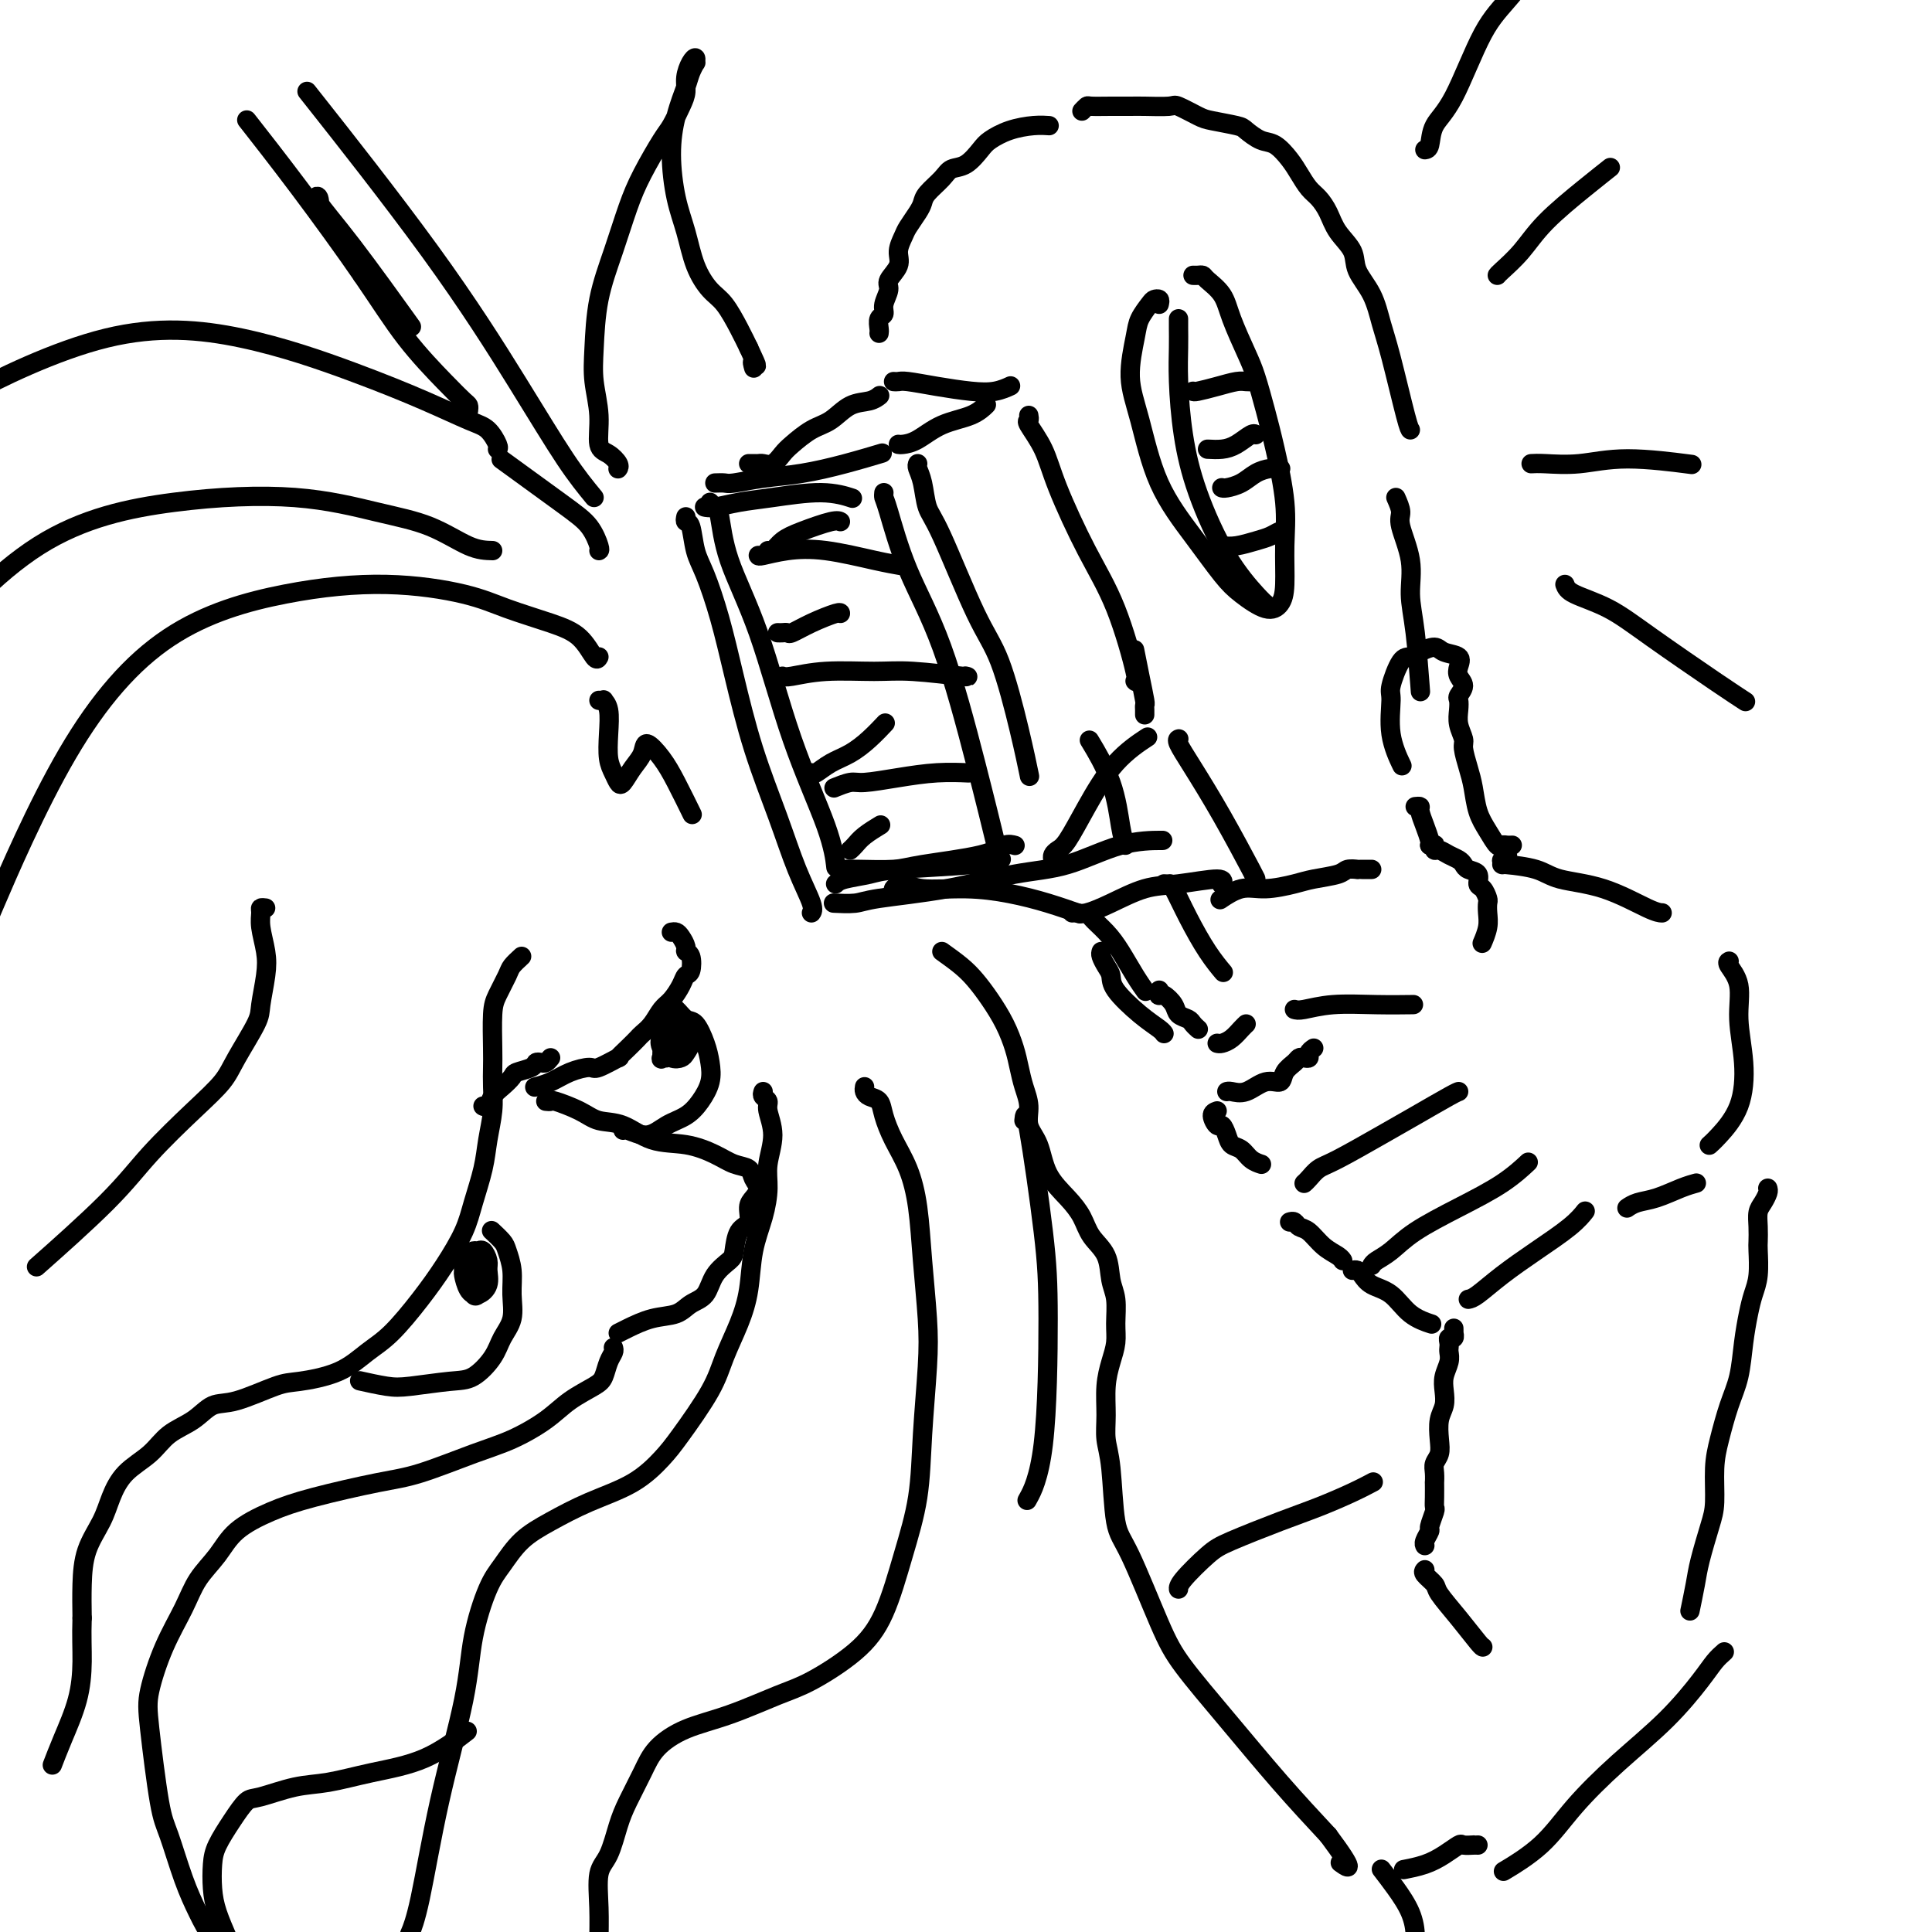 <svg viewBox='0 0 400 400' version='1.1' xmlns='http://www.w3.org/2000/svg' xmlns:xlink='http://www.w3.org/1999/xlink'><g fill='none' stroke='rgb(0,0,0)' stroke-width='4' stroke-linecap='round' stroke-linejoin='round'><path d='M146,105c-0.113,-0.025 -0.227,-0.050 0,0c0.227,0.050 0.794,0.175 2,0c1.206,-0.175 3.053,-0.649 5,-1c1.947,-0.351 3.996,-0.579 7,-1c3.004,-0.421 6.963,-1.037 10,-1c3.037,0.037 5.154,0.725 6,1c0.846,0.275 0.423,0.138 0,0'/><path d='M147,104c0.333,0.386 0.666,0.772 1,1c0.334,0.228 0.671,0.298 1,2c0.329,1.702 0.652,5.035 2,9c1.348,3.965 3.720,8.563 6,15c2.280,6.437 4.467,14.715 7,22c2.533,7.285 5.413,13.577 7,18c1.587,4.423 1.882,6.978 2,8c0.118,1.022 0.059,0.511 0,0'/><path d='M173,183c0.352,-0.334 0.704,-0.668 2,-1c1.296,-0.332 3.535,-0.664 5,-1c1.465,-0.336 2.156,-0.678 6,-1c3.844,-0.322 10.843,-0.625 15,-1c4.157,-0.375 5.474,-0.821 6,-1c0.526,-0.179 0.263,-0.089 0,0'/><path d='M183,102c-0.036,0.360 -0.072,0.720 0,1c0.072,0.280 0.251,0.480 1,3c0.749,2.520 2.068,7.360 4,12c1.932,4.640 4.477,9.079 7,16c2.523,6.921 5.026,16.325 7,24c1.974,7.675 3.421,13.621 4,16c0.579,2.379 0.289,1.189 0,0'/><path d='M157,115c0.029,0.099 0.057,0.198 1,0c0.943,-0.198 2.800,-0.694 5,-1c2.200,-0.306 4.744,-0.422 8,0c3.256,0.422 7.223,1.383 10,2c2.777,0.617 4.365,0.891 5,1c0.635,0.109 0.318,0.055 0,0'/><path d='M162,140c0.312,0.115 0.624,0.231 2,0c1.376,-0.231 3.815,-0.808 7,-1c3.185,-0.192 7.116,0.001 10,0c2.884,-0.001 4.722,-0.196 8,0c3.278,0.196 7.998,0.784 10,1c2.002,0.216 1.286,0.062 1,0c-0.286,-0.062 -0.143,-0.031 0,0'/><path d='M173,163c-0.292,0.119 -0.583,0.238 0,0c0.583,-0.238 2.042,-0.834 3,-1c0.958,-0.166 1.417,0.099 3,0c1.583,-0.099 4.290,-0.563 7,-1c2.710,-0.437 5.422,-0.849 8,-1c2.578,-0.151 5.022,-0.043 6,0c0.978,0.043 0.489,0.022 0,0'/><path d='M175,180c0.569,-0.018 1.139,-0.037 3,0c1.861,0.037 5.014,0.129 7,0c1.986,-0.129 2.806,-0.479 6,-1c3.194,-0.521 8.763,-1.212 12,-2c3.237,-0.788 4.141,-1.674 5,-2c0.859,-0.326 1.674,-0.093 2,0c0.326,0.093 0.163,0.047 0,0'/><path d='M176,176c0.286,-0.256 0.571,-0.512 1,-1c0.429,-0.488 1.000,-1.208 2,-2c1.000,-0.792 2.429,-1.655 3,-2c0.571,-0.345 0.286,-0.173 0,0'/><path d='M168,160c0.178,0.184 0.356,0.368 1,0c0.644,-0.368 1.753,-1.286 3,-2c1.247,-0.714 2.633,-1.222 4,-2c1.367,-0.778 2.714,-1.825 4,-3c1.286,-1.175 2.510,-2.479 3,-3c0.490,-0.521 0.245,-0.261 0,0'/><path d='M161,131c0.318,0.012 0.635,0.024 1,0c0.365,-0.024 0.777,-0.083 1,0c0.223,0.083 0.256,0.310 1,0c0.744,-0.310 2.199,-1.155 4,-2c1.801,-0.845 3.946,-1.689 5,-2c1.054,-0.311 1.015,-0.089 1,0c-0.015,0.089 -0.008,0.044 0,0'/><path d='M159,114c0.273,0.182 0.546,0.364 1,0c0.454,-0.364 1.088,-1.274 2,-2c0.912,-0.726 2.100,-1.267 4,-2c1.900,-0.733 4.512,-1.659 6,-2c1.488,-0.341 1.854,-0.097 2,0c0.146,0.097 0.073,0.049 0,0'/><path d='M148,100c0.751,-0.025 1.503,-0.051 2,0c0.497,0.051 0.740,0.178 2,0c1.260,-0.178 3.536,-0.661 6,-1c2.464,-0.339 5.114,-0.534 8,-1c2.886,-0.466 6.008,-1.202 9,-2c2.992,-0.798 5.855,-1.656 7,-2c1.145,-0.344 0.573,-0.172 0,0'/><path d='M190,96c-0.094,0.217 -0.189,0.433 0,1c0.189,0.567 0.661,1.483 1,3c0.339,1.517 0.545,3.634 1,5c0.455,1.366 1.159,1.982 3,6c1.841,4.018 4.819,11.439 7,16c2.181,4.561 3.564,6.264 5,10c1.436,3.736 2.925,9.506 4,14c1.075,4.494 1.736,7.713 2,9c0.264,1.287 0.132,0.644 0,0'/><path d='M142,107c-0.094,0.435 -0.188,0.870 0,1c0.188,0.130 0.658,-0.045 1,1c0.342,1.045 0.558,3.308 1,5c0.442,1.692 1.111,2.811 2,5c0.889,2.189 1.998,5.447 3,9c1.002,3.553 1.898,7.400 3,12c1.102,4.600 2.411,9.954 4,15c1.589,5.046 3.459,9.783 5,14c1.541,4.217 2.753,7.914 4,11c1.247,3.086 2.528,5.562 3,7c0.472,1.438 0.135,1.840 0,2c-0.135,0.160 -0.067,0.080 0,0'/><path d='M173,187c-0.390,-0.020 -0.779,-0.040 0,0c0.779,0.040 2.727,0.140 4,0c1.273,-0.140 1.870,-0.521 5,-1c3.130,-0.479 8.794,-1.057 14,-2c5.206,-0.943 9.953,-2.253 14,-3c4.047,-0.747 7.394,-0.932 11,-2c3.606,-1.068 7.471,-3.018 11,-4c3.529,-0.982 6.723,-0.995 8,-1c1.277,-0.005 0.639,-0.003 0,0'/><path d='M233,175c-0.315,-0.911 -0.631,-1.821 -1,-4c-0.369,-2.179 -0.792,-5.625 -2,-9c-1.208,-3.375 -3.202,-6.679 -4,-8c-0.798,-1.321 -0.399,-0.661 0,0'/><path d='M186,92c0.192,0.034 0.385,0.068 1,0c0.615,-0.068 1.654,-0.239 3,-1c1.346,-0.761 3.000,-2.111 5,-3c2.000,-0.889 4.346,-1.316 6,-2c1.654,-0.684 2.615,-1.624 3,-2c0.385,-0.376 0.192,-0.188 0,0'/><path d='M213,86c0.077,0.419 0.154,0.839 0,1c-0.154,0.161 -0.538,0.065 0,1c0.538,0.935 1.998,2.903 3,5c1.002,2.097 1.547,4.324 3,8c1.453,3.676 3.815,8.803 6,13c2.185,4.197 4.194,7.465 6,12c1.806,4.535 3.409,10.336 4,13c0.591,2.664 0.169,2.190 0,2c-0.169,-0.190 -0.084,-0.095 0,0'/><path d='M218,178c-0.075,-0.330 -0.151,-0.660 0,-1c0.151,-0.340 0.528,-0.691 1,-1c0.472,-0.309 1.038,-0.577 2,-2c0.962,-1.423 2.320,-4.000 4,-7c1.680,-3.000 3.683,-6.423 6,-9c2.317,-2.577 4.948,-4.308 6,-5c1.052,-0.692 0.526,-0.346 0,0'/><path d='M237,148c0.006,-0.310 0.012,-0.620 0,-1c-0.012,-0.380 -0.042,-0.831 0,-1c0.042,-0.169 0.156,-0.056 0,-1c-0.156,-0.944 -0.580,-2.947 -1,-5c-0.420,-2.053 -0.834,-4.158 -1,-5c-0.166,-0.842 -0.083,-0.421 0,0'/><path d='M155,96c0.327,-0.004 0.654,-0.007 1,0c0.346,0.007 0.710,0.025 1,0c0.290,-0.025 0.506,-0.094 1,0c0.494,0.094 1.265,0.350 2,0c0.735,-0.350 1.434,-1.306 2,-2c0.566,-0.694 0.998,-1.127 2,-2c1.002,-0.873 2.573,-2.185 4,-3c1.427,-0.815 2.708,-1.133 4,-2c1.292,-0.867 2.594,-2.284 4,-3c1.406,-0.716 2.917,-0.731 4,-1c1.083,-0.269 1.738,-0.791 2,-1c0.262,-0.209 0.131,-0.104 0,0'/><path d='M185,79c0.330,0.023 0.661,0.046 1,0c0.339,-0.046 0.687,-0.160 2,0c1.313,0.160 3.592,0.592 6,1c2.408,0.408 4.944,0.790 7,1c2.056,0.210 3.630,0.249 5,0c1.370,-0.249 2.534,-0.785 3,-1c0.466,-0.215 0.233,-0.107 0,0'/><path d='M240,63c0.098,-0.412 0.196,-0.823 0,-1c-0.196,-0.177 -0.684,-0.118 -1,0c-0.316,0.118 -0.458,0.296 -1,1c-0.542,0.704 -1.485,1.934 -2,3c-0.515,1.066 -0.604,1.969 -1,4c-0.396,2.031 -1.099,5.191 -1,8c0.099,2.809 1.000,5.269 2,9c1.000,3.731 2.098,8.735 4,13c1.902,4.265 4.607,7.793 7,11c2.393,3.207 4.473,6.094 6,8c1.527,1.906 2.500,2.831 4,4c1.500,1.169 3.528,2.584 5,3c1.472,0.416 2.388,-0.165 3,-1c0.612,-0.835 0.918,-1.925 1,-4c0.082,-2.075 -0.061,-5.135 0,-8c0.061,-2.865 0.327,-5.533 0,-9c-0.327,-3.467 -1.246,-7.732 -2,-11c-0.754,-3.268 -1.341,-5.539 -2,-8c-0.659,-2.461 -1.388,-5.111 -2,-7c-0.612,-1.889 -1.105,-3.018 -2,-5c-0.895,-1.982 -2.190,-4.818 -3,-7c-0.810,-2.182 -1.135,-3.709 -2,-5c-0.865,-1.291 -2.270,-2.346 -3,-3c-0.730,-0.654 -0.783,-0.907 -1,-1c-0.217,-0.093 -0.597,-0.025 -1,0c-0.403,0.025 -0.829,0.007 -1,0c-0.171,-0.007 -0.085,-0.004 0,0'/><path d='M244,66c-0.004,0.535 -0.008,1.070 0,2c0.008,0.930 0.030,2.255 0,4c-0.030,1.745 -0.110,3.910 0,7c0.110,3.090 0.411,7.105 1,11c0.589,3.895 1.464,7.671 3,12c1.536,4.329 3.731,9.212 6,13c2.269,3.788 4.611,6.481 6,8c1.389,1.519 1.825,1.862 2,2c0.175,0.138 0.087,0.069 0,0'/><path d='M247,81c0.077,0.083 0.154,0.166 1,0c0.846,-0.166 2.462,-0.580 4,-1c1.538,-0.420 3.000,-0.844 4,-1c1.000,-0.156 1.538,-0.042 2,0c0.462,0.042 0.846,0.012 1,0c0.154,-0.012 0.077,-0.006 0,0'/><path d='M250,93c1.011,0.053 2.022,0.105 3,0c0.978,-0.105 1.922,-0.368 3,-1c1.078,-0.632 2.290,-1.632 3,-2c0.710,-0.368 0.917,-0.105 1,0c0.083,0.105 0.041,0.053 0,0'/><path d='M253,101c-0.041,-0.016 -0.082,-0.033 0,0c0.082,0.033 0.289,0.114 1,0c0.711,-0.114 1.928,-0.423 3,-1c1.072,-0.577 1.999,-1.423 3,-2c1.001,-0.577 2.077,-0.886 3,-1c0.923,-0.114 1.692,-0.033 2,0c0.308,0.033 0.154,0.016 0,0'/><path d='M253,113c0.892,0.091 1.784,0.182 3,0c1.216,-0.182 2.757,-0.637 4,-1c1.243,-0.363 2.189,-0.633 3,-1c0.811,-0.367 1.488,-0.829 2,-1c0.512,-0.171 0.861,-0.049 1,0c0.139,0.049 0.070,0.024 0,0'/><path d='M182,69c0.033,-0.216 0.066,-0.432 0,-1c-0.066,-0.568 -0.230,-1.488 0,-2c0.230,-0.512 0.854,-0.615 1,-1c0.146,-0.385 -0.186,-1.050 0,-2c0.186,-0.950 0.890,-2.184 1,-3c0.110,-0.816 -0.375,-1.215 0,-2c0.375,-0.785 1.610,-1.957 2,-3c0.390,-1.043 -0.064,-1.956 0,-3c0.064,-1.044 0.645,-2.218 1,-3c0.355,-0.782 0.483,-1.171 1,-2c0.517,-0.829 1.422,-2.096 2,-3c0.578,-0.904 0.829,-1.445 1,-2c0.171,-0.555 0.262,-1.125 1,-2c0.738,-0.875 2.122,-2.054 3,-3c0.878,-0.946 1.251,-1.657 2,-2c0.749,-0.343 1.873,-0.316 3,-1c1.127,-0.684 2.257,-2.078 3,-3c0.743,-0.922 1.100,-1.371 2,-2c0.900,-0.629 2.344,-1.437 4,-2c1.656,-0.563 3.523,-0.882 5,-1c1.477,-0.118 2.565,-0.034 3,0c0.435,0.034 0.218,0.017 0,0'/><path d='M186,184c-0.585,0.145 -1.170,0.290 -1,0c0.170,-0.290 1.096,-1.014 2,-1c0.904,0.014 1.788,0.768 4,1c2.212,0.232 5.753,-0.057 9,0c3.247,0.057 6.200,0.458 9,1c2.800,0.542 5.446,1.223 8,2c2.554,0.777 5.015,1.651 6,2c0.985,0.349 0.492,0.175 0,0'/><path d='M222,189c0.302,-0.038 0.603,-0.075 1,0c0.397,0.075 0.888,0.264 2,0c1.112,-0.264 2.844,-0.981 5,-2c2.156,-1.019 4.735,-2.339 7,-3c2.265,-0.661 4.215,-0.662 7,-1c2.785,-0.338 6.404,-1.014 8,-1c1.596,0.014 1.170,0.718 1,1c-0.170,0.282 -0.085,0.141 0,0'/><path d='M244,153c0.055,-0.020 0.109,-0.040 0,0c-0.109,0.040 -0.383,0.140 0,1c0.383,0.860 1.423,2.479 3,5c1.577,2.521 3.691,5.944 6,10c2.309,4.056 4.814,8.746 6,11c1.186,2.254 1.053,2.073 1,2c-0.053,-0.073 -0.027,-0.036 0,0'/><path d='M224,23c0.402,-0.423 0.804,-0.845 1,-1c0.196,-0.155 0.186,-0.041 1,0c0.814,0.041 2.453,0.009 4,0c1.547,-0.009 3.002,0.004 4,0c0.998,-0.004 1.538,-0.026 3,0c1.462,0.026 3.845,0.101 5,0c1.155,-0.101 1.081,-0.379 2,0c0.919,0.379 2.830,1.415 4,2c1.170,0.585 1.601,0.718 3,1c1.399,0.282 3.768,0.711 5,1c1.232,0.289 1.327,0.436 2,1c0.673,0.564 1.923,1.544 3,2c1.077,0.456 1.979,0.386 3,1c1.021,0.614 2.161,1.910 3,3c0.839,1.090 1.378,1.975 2,3c0.622,1.025 1.326,2.192 2,3c0.674,0.808 1.316,1.257 2,2c0.684,0.743 1.408,1.778 2,3c0.592,1.222 1.051,2.629 2,4c0.949,1.371 2.389,2.704 3,4c0.611,1.296 0.395,2.554 1,4c0.605,1.446 2.033,3.081 3,5c0.967,1.919 1.475,4.122 2,6c0.525,1.878 1.069,3.431 2,7c0.931,3.569 2.251,9.153 3,12c0.749,2.847 0.928,2.956 1,3c0.072,0.044 0.036,0.022 0,0'/><path d='M289,103c0.485,1.095 0.970,2.190 1,3c0.030,0.810 -0.395,1.336 0,3c0.395,1.664 1.608,4.465 2,7c0.392,2.535 -0.039,4.803 0,7c0.039,2.197 0.549,4.322 1,8c0.451,3.678 0.843,8.908 1,11c0.157,2.092 0.078,1.046 0,0'/><path d='M226,189c-0.269,0.170 -0.538,0.340 0,1c0.538,0.660 1.882,1.809 3,3c1.118,1.191 2.011,2.422 3,4c0.989,1.578 2.074,3.502 3,5c0.926,1.498 1.693,2.571 2,3c0.307,0.429 0.153,0.215 0,0'/><path d='M241,183c0.374,0.021 0.749,0.041 1,0c0.251,-0.041 0.379,-0.144 1,1c0.621,1.144 1.733,3.533 3,6c1.267,2.467 2.687,5.010 4,7c1.313,1.990 2.518,3.426 3,4c0.482,0.574 0.241,0.287 0,0'/><path d='M284,180c-0.344,-0.000 -0.687,-0.001 -1,0c-0.313,0.001 -0.595,0.003 -1,0c-0.405,-0.003 -0.934,-0.012 -1,0c-0.066,0.012 0.330,0.044 0,0c-0.330,-0.044 -1.385,-0.165 -2,0c-0.615,0.165 -0.789,0.617 -2,1c-1.211,0.383 -3.460,0.699 -5,1c-1.540,0.301 -2.371,0.589 -4,1c-1.629,0.411 -4.055,0.945 -6,1c-1.945,0.055 -3.408,-0.370 -5,0c-1.592,0.370 -3.312,1.534 -4,2c-0.688,0.466 -0.344,0.233 0,0'/><path d='M228,197c-0.082,0.242 -0.165,0.483 0,1c0.165,0.517 0.576,1.308 1,2c0.424,0.692 0.860,1.285 1,2c0.140,0.715 -0.015,1.551 1,3c1.015,1.449 3.200,3.512 5,5c1.800,1.488 3.215,2.401 4,3c0.785,0.599 0.938,0.886 1,1c0.062,0.114 0.031,0.057 0,0'/><path d='M240,205c0.015,0.410 0.030,0.821 0,1c-0.030,0.179 -0.106,0.128 0,0c0.106,-0.128 0.395,-0.333 1,0c0.605,0.333 1.525,1.203 2,2c0.475,0.797 0.506,1.520 1,2c0.494,0.480 1.452,0.716 2,1c0.548,0.284 0.686,0.615 1,1c0.314,0.385 0.804,0.824 1,1c0.196,0.176 0.098,0.088 0,0'/><path d='M252,216c0.249,0.061 0.498,0.121 1,0c0.502,-0.121 1.258,-0.424 2,-1c0.742,-0.576 1.469,-1.424 2,-2c0.531,-0.576 0.866,-0.879 1,-1c0.134,-0.121 0.067,-0.061 0,0'/><path d='M296,175c0.418,0.032 0.836,0.064 1,0c0.164,-0.064 0.075,-0.224 0,0c-0.075,0.224 -0.136,0.834 0,1c0.136,0.166 0.469,-0.110 1,0c0.531,0.110 1.260,0.606 2,1c0.740,0.394 1.490,0.687 2,1c0.510,0.313 0.780,0.646 1,1c0.220,0.354 0.388,0.729 1,1c0.612,0.271 1.667,0.439 2,1c0.333,0.561 -0.055,1.515 0,2c0.055,0.485 0.551,0.503 1,1c0.449,0.497 0.849,1.475 1,2c0.151,0.525 0.054,0.596 0,1c-0.054,0.404 -0.066,1.139 0,2c0.066,0.861 0.210,1.847 0,3c-0.210,1.153 -0.774,2.472 -1,3c-0.226,0.528 -0.113,0.264 0,0'/><path d='M268,209c0.383,0.113 0.766,0.226 2,0c1.234,-0.226 3.321,-0.793 6,-1c2.679,-0.207 5.952,-0.056 9,0c3.048,0.056 5.871,0.016 7,0c1.129,-0.016 0.565,-0.008 0,0'/><path d='M272,217c-0.446,0.311 -0.892,0.621 -1,1c-0.108,0.379 0.122,0.825 0,1c-0.122,0.175 -0.594,0.079 -1,0c-0.406,-0.079 -0.744,-0.143 -1,0c-0.256,0.143 -0.431,0.491 -1,1c-0.569,0.509 -1.532,1.180 -2,2c-0.468,0.820 -0.441,1.789 -1,2c-0.559,0.211 -1.705,-0.336 -3,0c-1.295,0.336 -2.739,1.554 -4,2c-1.261,0.446 -2.340,0.120 -3,0c-0.660,-0.120 -0.903,-0.034 -1,0c-0.097,0.034 -0.049,0.017 0,0'/><path d='M252,230c-0.512,0.184 -1.025,0.368 -1,1c0.025,0.632 0.587,1.712 1,2c0.413,0.288 0.676,-0.218 1,0c0.324,0.218 0.707,1.158 1,2c0.293,0.842 0.496,1.585 1,2c0.504,0.415 1.310,0.503 2,1c0.690,0.497 1.263,1.403 2,2c0.737,0.597 1.639,0.885 2,1c0.361,0.115 0.180,0.058 0,0'/><path d='M270,245c0.256,-0.223 0.512,-0.445 1,-1c0.488,-0.555 1.209,-1.441 2,-2c0.791,-0.559 1.652,-0.791 4,-2c2.348,-1.209 6.185,-3.396 9,-5c2.815,-1.604 4.610,-2.626 7,-4c2.390,-1.374 5.374,-3.101 7,-4c1.626,-0.899 1.893,-0.971 2,-1c0.107,-0.029 0.053,-0.014 0,0'/><path d='M267,253c0.352,-0.104 0.703,-0.207 1,0c0.297,0.207 0.538,0.725 1,1c0.462,0.275 1.143,0.309 2,1c0.857,0.691 1.889,2.041 3,3c1.111,0.959 2.299,1.527 3,2c0.701,0.473 0.915,0.849 1,1c0.085,0.151 0.043,0.075 0,0'/><path d='M284,262c0.178,-0.285 0.356,-0.571 1,-1c0.644,-0.429 1.753,-1.002 3,-2c1.247,-0.998 2.633,-2.422 5,-4c2.367,-1.578 5.717,-3.310 9,-5c3.283,-1.690 6.499,-3.340 9,-5c2.501,-1.660 4.286,-3.332 5,-4c0.714,-0.668 0.357,-0.334 0,0'/><path d='M280,263c0.344,-0.061 0.688,-0.123 1,0c0.312,0.123 0.592,0.429 1,1c0.408,0.571 0.944,1.407 2,2c1.056,0.593 2.634,0.942 4,2c1.366,1.058 2.522,2.823 4,4c1.478,1.177 3.280,1.765 4,2c0.720,0.235 0.360,0.118 0,0'/><path d='M304,269c0.441,-0.087 0.882,-0.174 2,-1c1.118,-0.826 2.913,-2.390 5,-4c2.087,-1.610 4.467,-3.267 7,-5c2.533,-1.733 5.221,-3.544 7,-5c1.779,-1.456 2.651,-2.559 3,-3c0.349,-0.441 0.174,-0.221 0,0'/><path d='M312,178c0.113,-0.536 0.226,-1.071 0,-1c-0.226,0.071 -0.792,0.750 -1,1c-0.208,0.250 -0.060,0.071 0,0c0.060,-0.071 0.030,-0.036 0,0'/><path d='M311,179c0.043,0.016 0.086,0.033 0,0c-0.086,-0.033 -0.301,-0.114 1,0c1.301,0.114 4.118,0.423 6,1c1.882,0.577 2.830,1.423 5,2c2.170,0.577 5.561,0.887 9,2c3.439,1.113 6.926,3.030 9,4c2.074,0.970 2.735,0.991 3,1c0.265,0.009 0.132,0.004 0,0'/><path d='M358,199c-0.235,0.125 -0.470,0.251 0,1c0.470,0.749 1.643,2.123 2,4c0.357,1.877 -0.104,4.258 0,7c0.104,2.742 0.774,5.845 1,9c0.226,3.155 0.009,6.361 -1,9c-1.009,2.639 -2.810,4.710 -4,6c-1.190,1.290 -1.769,1.797 -2,2c-0.231,0.203 -0.116,0.101 0,0'/><path d='M313,175c0.088,-0.005 0.175,-0.010 0,0c-0.175,0.010 -0.614,0.034 -1,0c-0.386,-0.034 -0.719,-0.126 -1,0c-0.281,0.126 -0.509,0.471 -1,0c-0.491,-0.471 -1.246,-1.758 -2,-3c-0.754,-1.242 -1.507,-2.439 -2,-4c-0.493,-1.561 -0.724,-3.485 -1,-5c-0.276,-1.515 -0.596,-2.622 -1,-4c-0.404,-1.378 -0.893,-3.028 -1,-4c-0.107,-0.972 0.166,-1.268 0,-2c-0.166,-0.732 -0.772,-1.901 -1,-3c-0.228,-1.099 -0.079,-2.129 0,-3c0.079,-0.871 0.087,-1.584 0,-2c-0.087,-0.416 -0.269,-0.535 0,-1c0.269,-0.465 0.990,-1.276 1,-2c0.010,-0.724 -0.692,-1.361 -1,-2c-0.308,-0.639 -0.222,-1.279 0,-2c0.222,-0.721 0.579,-1.524 0,-2c-0.579,-0.476 -2.094,-0.626 -3,-1c-0.906,-0.374 -1.203,-0.973 -2,-1c-0.797,-0.027 -2.094,0.517 -3,1c-0.906,0.483 -1.422,0.906 -2,1c-0.578,0.094 -1.219,-0.142 -2,1c-0.781,1.142 -1.701,3.662 -2,5c-0.299,1.338 0.023,1.493 0,3c-0.023,1.507 -0.391,4.367 0,7c0.391,2.633 1.540,5.038 2,6c0.460,0.962 0.230,0.481 0,0'/><path d='M293,167c0.445,-0.044 0.890,-0.089 1,0c0.110,0.089 -0.114,0.311 0,1c0.114,0.689 0.567,1.844 1,3c0.433,1.156 0.847,2.311 1,3c0.153,0.689 0.044,0.911 0,1c-0.044,0.089 -0.022,0.044 0,0'/><path d='M337,250c-0.139,0.097 -0.279,0.194 0,0c0.279,-0.194 0.975,-0.679 2,-1c1.025,-0.321 2.378,-0.478 4,-1c1.622,-0.522 3.514,-1.410 5,-2c1.486,-0.590 2.568,-0.883 3,-1c0.432,-0.117 0.216,-0.059 0,0'/><path d='M366,246c0.083,0.238 0.166,0.477 0,1c-0.166,0.523 -0.581,1.331 -1,2c-0.419,0.669 -0.844,1.200 -1,2c-0.156,0.800 -0.045,1.869 0,3c0.045,1.131 0.023,2.324 0,3c-0.023,0.676 -0.048,0.835 0,2c0.048,1.165 0.168,3.335 0,5c-0.168,1.665 -0.625,2.823 -1,4c-0.375,1.177 -0.667,2.372 -1,4c-0.333,1.628 -0.706,3.689 -1,6c-0.294,2.311 -0.509,4.873 -1,7c-0.491,2.127 -1.258,3.819 -2,6c-0.742,2.181 -1.460,4.852 -2,7c-0.540,2.148 -0.904,3.773 -1,6c-0.096,2.227 0.076,5.056 0,7c-0.076,1.944 -0.399,3.001 -1,5c-0.601,1.999 -1.481,4.938 -2,7c-0.519,2.062 -0.678,3.248 -1,5c-0.322,1.752 -0.806,4.072 -1,5c-0.194,0.928 -0.097,0.464 0,0'/><path d='M179,225c-0.058,0.324 -0.116,0.647 0,1c0.116,0.353 0.405,0.734 1,1c0.595,0.266 1.497,0.415 2,1c0.503,0.585 0.607,1.606 1,3c0.393,1.394 1.076,3.161 2,5c0.924,1.839 2.091,3.752 3,6c0.909,2.248 1.561,4.833 2,8c0.439,3.167 0.666,6.915 1,11c0.334,4.085 0.775,8.505 1,12c0.225,3.495 0.235,6.064 0,10c-0.235,3.936 -0.715,9.240 -1,14c-0.285,4.760 -0.375,8.977 -1,13c-0.625,4.023 -1.786,7.853 -3,12c-1.214,4.147 -2.481,8.613 -4,12c-1.519,3.387 -3.290,5.697 -6,8c-2.710,2.303 -6.361,4.600 -9,6c-2.639,1.400 -4.267,1.902 -7,3c-2.733,1.098 -6.570,2.793 -10,4c-3.430,1.207 -6.452,1.927 -9,3c-2.548,1.073 -4.622,2.500 -6,4c-1.378,1.500 -2.062,3.073 -3,5c-0.938,1.927 -2.132,4.207 -3,6c-0.868,1.793 -1.409,3.098 -2,5c-0.591,1.902 -1.230,4.402 -2,6c-0.770,1.598 -1.671,2.296 -2,4c-0.329,1.704 -0.085,4.414 0,7c0.085,2.586 0.012,5.046 0,7c-0.012,1.954 0.038,3.400 0,5c-0.038,1.600 -0.164,3.354 0,5c0.164,1.646 0.618,3.185 1,4c0.382,0.815 0.691,0.908 1,1'/><path d='M126,417c0.278,4.652 -0.029,1.783 0,1c0.029,-0.783 0.392,0.520 0,1c-0.392,0.480 -1.541,0.137 -2,0c-0.459,-0.137 -0.230,-0.069 0,0'/><path d='M158,226c-0.124,0.340 -0.247,0.681 0,1c0.247,0.319 0.865,0.618 1,1c0.135,0.382 -0.215,0.848 0,2c0.215,1.152 0.993,2.990 1,5c0.007,2.010 -0.757,4.192 -1,6c-0.243,1.808 0.035,3.244 0,5c-0.035,1.756 -0.383,3.833 -1,6c-0.617,2.167 -1.502,4.423 -2,7c-0.498,2.577 -0.608,5.473 -1,8c-0.392,2.527 -1.065,4.684 -2,7c-0.935,2.316 -2.133,4.790 -3,7c-0.867,2.210 -1.405,4.155 -3,7c-1.595,2.845 -4.249,6.589 -6,9c-1.751,2.411 -2.600,3.490 -4,5c-1.400,1.510 -3.351,3.450 -6,5c-2.649,1.550 -5.997,2.710 -9,4c-3.003,1.290 -5.663,2.711 -8,4c-2.337,1.289 -4.353,2.448 -6,4c-1.647,1.552 -2.926,3.499 -4,5c-1.074,1.501 -1.943,2.557 -3,5c-1.057,2.443 -2.301,6.273 -3,10c-0.699,3.727 -0.853,7.349 -2,13c-1.147,5.651 -3.287,13.329 -5,21c-1.713,7.671 -3.000,15.334 -4,20c-1.000,4.666 -1.714,6.333 -2,7c-0.286,0.667 -0.143,0.333 0,0'/><path d='M113,228c0.437,0.045 0.874,0.090 1,0c0.126,-0.090 -0.058,-0.315 1,0c1.058,0.315 3.359,1.169 5,2c1.641,0.831 2.623,1.640 4,2c1.377,0.360 3.148,0.271 5,1c1.852,0.729 3.785,2.274 6,3c2.215,0.726 4.711,0.631 7,1c2.289,0.369 4.369,1.201 6,2c1.631,0.799 2.813,1.565 4,2c1.187,0.435 2.381,0.538 3,1c0.619,0.462 0.665,1.283 1,2c0.335,0.717 0.959,1.331 1,2c0.041,0.669 -0.500,1.394 -1,2c-0.500,0.606 -0.958,1.092 -1,2c-0.042,0.908 0.333,2.237 0,3c-0.333,0.763 -1.372,0.960 -2,2c-0.628,1.040 -0.843,2.921 -1,4c-0.157,1.079 -0.256,1.354 -1,2c-0.744,0.646 -2.133,1.664 -3,3c-0.867,1.336 -1.212,2.992 -2,4c-0.788,1.008 -2.019,1.370 -3,2c-0.981,0.630 -1.713,1.528 -3,2c-1.287,0.472 -3.128,0.518 -5,1c-1.872,0.482 -3.773,1.399 -5,2c-1.227,0.601 -1.779,0.886 -2,1c-0.221,0.114 -0.110,0.057 0,0'/><path d='M127,279c0.090,0.276 0.181,0.551 0,1c-0.181,0.449 -0.632,1.070 -1,2c-0.368,0.930 -0.652,2.167 -1,3c-0.348,0.833 -0.762,1.260 -2,2c-1.238,0.740 -3.302,1.791 -5,3c-1.698,1.209 -3.031,2.574 -5,4c-1.969,1.426 -4.576,2.913 -7,4c-2.424,1.087 -4.666,1.774 -8,3c-3.334,1.226 -7.760,2.991 -11,4c-3.240,1.009 -5.293,1.262 -9,2c-3.707,0.738 -9.069,1.960 -13,3c-3.931,1.040 -6.431,1.899 -9,3c-2.569,1.101 -5.208,2.443 -7,4c-1.792,1.557 -2.736,3.329 -4,5c-1.264,1.671 -2.848,3.241 -4,5c-1.152,1.759 -1.872,3.706 -3,6c-1.128,2.294 -2.665,4.934 -4,8c-1.335,3.066 -2.468,6.559 -3,9c-0.532,2.441 -0.463,3.831 0,8c0.463,4.169 1.320,11.116 2,15c0.680,3.884 1.185,4.706 2,7c0.815,2.294 1.942,6.061 3,9c1.058,2.939 2.049,5.050 3,7c0.951,1.950 1.862,3.739 3,5c1.138,1.261 2.502,1.995 4,3c1.498,1.005 3.131,2.280 4,3c0.869,0.720 0.973,0.883 1,1c0.027,0.117 -0.024,0.186 0,0c0.024,-0.186 0.122,-0.627 0,-1c-0.122,-0.373 -0.463,-0.678 -1,-1c-0.537,-0.322 -1.268,-0.661 -2,-1'/><path d='M50,405c-0.730,-0.705 -1.555,-1.469 -2,-2c-0.445,-0.531 -0.510,-0.829 -1,-2c-0.490,-1.171 -1.405,-3.215 -2,-5c-0.595,-1.785 -0.871,-3.312 -1,-5c-0.129,-1.688 -0.110,-3.536 0,-5c0.110,-1.464 0.309,-2.543 1,-4c0.691,-1.457 1.872,-3.293 3,-5c1.128,-1.707 2.204,-3.286 3,-4c0.796,-0.714 1.311,-0.562 3,-1c1.689,-0.438 4.552,-1.467 7,-2c2.448,-0.533 4.482,-0.571 7,-1c2.518,-0.429 5.520,-1.249 9,-2c3.480,-0.751 7.437,-1.433 11,-3c3.563,-1.567 6.732,-4.019 8,-5c1.268,-0.981 0.634,-0.490 0,0'/><path d='M108,198c-0.785,0.721 -1.569,1.442 -2,2c-0.431,0.558 -0.508,0.953 -1,2c-0.492,1.047 -1.400,2.747 -2,4c-0.600,1.253 -0.892,2.059 -1,4c-0.108,1.941 -0.032,5.018 0,7c0.032,1.982 0.021,2.870 0,4c-0.021,1.130 -0.050,2.503 0,4c0.050,1.497 0.181,3.118 0,5c-0.181,1.882 -0.673,4.024 -1,6c-0.327,1.976 -0.490,3.786 -1,6c-0.510,2.214 -1.367,4.833 -2,7c-0.633,2.167 -1.042,3.881 -2,6c-0.958,2.119 -2.464,4.644 -4,7c-1.536,2.356 -3.100,4.544 -5,7c-1.900,2.456 -4.135,5.181 -6,7c-1.865,1.819 -3.359,2.733 -5,4c-1.641,1.267 -3.429,2.887 -6,4c-2.571,1.113 -5.925,1.719 -8,2c-2.075,0.281 -2.869,0.237 -5,1c-2.131,0.763 -5.597,2.332 -8,3c-2.403,0.668 -3.742,0.435 -5,1c-1.258,0.565 -2.434,1.928 -4,3c-1.566,1.072 -3.520,1.853 -5,3c-1.480,1.147 -2.484,2.660 -4,4c-1.516,1.340 -3.545,2.506 -5,4c-1.455,1.494 -2.337,3.318 -3,5c-0.663,1.682 -1.105,3.224 -2,5c-0.895,1.776 -2.241,3.786 -3,6c-0.759,2.214 -0.931,4.633 -1,7c-0.069,2.367 -0.034,4.684 0,7'/><path d='M17,335c-0.134,3.827 0.030,6.396 0,9c-0.030,2.604 -0.256,5.244 -1,8c-0.744,2.756 -2.008,5.626 -3,8c-0.992,2.374 -1.712,4.250 -2,5c-0.288,0.750 -0.144,0.375 0,0'/><path d='M55,188c-0.430,-0.055 -0.860,-0.110 -1,0c-0.140,0.110 0.011,0.386 0,1c-0.011,0.614 -0.185,1.567 0,3c0.185,1.433 0.730,3.345 1,5c0.270,1.655 0.265,3.053 0,5c-0.265,1.947 -0.790,4.442 -1,6c-0.210,1.558 -0.105,2.178 -1,4c-0.895,1.822 -2.789,4.846 -4,7c-1.211,2.154 -1.738,3.437 -3,5c-1.262,1.563 -3.258,3.405 -6,6c-2.742,2.595 -6.230,5.943 -9,9c-2.770,3.057 -4.823,5.823 -9,10c-4.177,4.177 -10.479,9.765 -13,12c-2.521,2.235 -1.260,1.118 0,0'/><path d='M124,136c-0.205,0.381 -0.409,0.762 -1,0c-0.591,-0.762 -1.568,-2.668 -3,-4c-1.432,-1.332 -3.318,-2.091 -6,-3c-2.682,-0.909 -6.160,-1.966 -9,-3c-2.840,-1.034 -5.041,-2.043 -9,-3c-3.959,-0.957 -9.676,-1.863 -16,-2c-6.324,-0.137 -13.255,0.494 -21,2c-7.745,1.506 -16.303,3.888 -24,9c-7.697,5.112 -14.534,12.953 -21,24c-6.466,11.047 -12.562,25.299 -15,31c-2.438,5.701 -1.219,2.850 0,0'/><path d='M102,114c-1.444,-0.036 -2.888,-0.073 -5,-1c-2.112,-0.927 -4.890,-2.745 -8,-4c-3.110,-1.255 -6.550,-1.947 -11,-3c-4.450,-1.053 -9.910,-2.467 -17,-3c-7.090,-0.533 -15.809,-0.184 -25,1c-9.191,1.184 -18.855,3.204 -28,9c-9.145,5.796 -17.770,15.368 -22,21c-4.230,5.632 -4.066,7.323 -4,8c0.066,0.677 0.033,0.338 0,0'/><path d='M103,93c0.156,-0.121 0.312,-0.241 0,-1c-0.312,-0.759 -1.091,-2.156 -2,-3c-0.909,-0.844 -1.949,-1.133 -4,-2c-2.051,-0.867 -5.113,-2.311 -9,-4c-3.887,-1.689 -8.600,-3.622 -15,-6c-6.400,-2.378 -14.486,-5.201 -23,-7c-8.514,-1.799 -17.457,-2.575 -28,0c-10.543,2.575 -22.685,8.501 -29,12c-6.315,3.499 -6.804,4.571 -7,5c-0.196,0.429 -0.098,0.214 0,0'/><path d='M212,232c0.115,-1.174 0.230,-2.349 1,2c0.770,4.349 2.195,14.221 3,21c0.805,6.779 0.989,10.467 1,18c0.011,7.533 -0.151,18.913 -1,26c-0.849,7.087 -2.385,9.882 -3,11c-0.615,1.118 -0.307,0.559 0,0'/><path d='M124,145c0.453,0.029 0.905,0.059 1,0c0.095,-0.059 -0.168,-0.206 0,0c0.168,0.206 0.766,0.766 1,2c0.234,1.234 0.103,3.142 0,5c-0.103,1.858 -0.180,3.666 0,5c0.180,1.334 0.616,2.195 1,3c0.384,0.805 0.717,1.555 1,2c0.283,0.445 0.516,0.586 1,0c0.484,-0.586 1.220,-1.899 2,-3c0.780,-1.101 1.603,-1.989 2,-3c0.397,-1.011 0.366,-2.144 1,-2c0.634,0.144 1.933,1.564 3,3c1.067,1.436 1.903,2.887 3,5c1.097,2.113 2.456,4.890 3,6c0.544,1.110 0.272,0.555 0,0'/><path d='M124,114c0.132,-0.057 0.265,-0.115 0,-1c-0.265,-0.885 -0.927,-2.598 -2,-4c-1.073,-1.402 -2.558,-2.493 -6,-5c-3.442,-2.507 -8.841,-6.431 -11,-8c-2.159,-1.569 -1.080,-0.785 0,0'/><path d='M195,197c1.421,1.018 2.843,2.036 4,3c1.157,0.964 2.050,1.874 3,3c0.950,1.126 1.956,2.468 3,4c1.044,1.532 2.126,3.256 3,5c0.874,1.744 1.539,3.509 2,5c0.461,1.491 0.718,2.707 1,4c0.282,1.293 0.587,2.662 1,4c0.413,1.338 0.932,2.643 1,4c0.068,1.357 -0.315,2.764 0,4c0.315,1.236 1.329,2.301 2,4c0.671,1.699 0.999,4.031 2,6c1.001,1.969 2.673,3.573 4,5c1.327,1.427 2.307,2.677 3,4c0.693,1.323 1.100,2.720 2,4c0.900,1.280 2.295,2.442 3,4c0.705,1.558 0.722,3.511 1,5c0.278,1.489 0.817,2.514 1,4c0.183,1.486 0.011,3.432 0,5c-0.011,1.568 0.140,2.758 0,4c-0.140,1.242 -0.570,2.538 -1,4c-0.430,1.462 -0.859,3.091 -1,5c-0.141,1.909 0.007,4.098 0,6c-0.007,1.902 -0.168,3.519 0,5c0.168,1.481 0.666,2.828 1,6c0.334,3.172 0.503,8.169 1,11c0.497,2.831 1.322,3.495 3,7c1.678,3.505 4.209,9.851 6,14c1.791,4.149 2.841,6.102 5,9c2.159,2.898 5.427,6.742 9,11c3.573,4.258 7.449,8.931 11,13c3.551,4.069 6.775,7.535 10,11'/><path d='M275,380c6.111,8.178 3.889,6.622 3,6c-0.889,-0.622 -0.444,-0.311 0,0'/><path d='M97,85c0.043,-0.377 0.087,-0.755 0,-1c-0.087,-0.245 -0.303,-0.358 -1,-1c-0.697,-0.642 -1.873,-1.813 -4,-4c-2.127,-2.187 -5.205,-5.390 -8,-9c-2.795,-3.610 -5.306,-7.627 -9,-13c-3.694,-5.373 -8.572,-12.100 -13,-18c-4.428,-5.900 -8.408,-10.971 -10,-13c-1.592,-2.029 -0.796,-1.014 0,0'/><path d='M123,103c-1.766,-2.148 -3.531,-4.297 -6,-8c-2.469,-3.703 -5.641,-8.962 -10,-16c-4.359,-7.038 -9.904,-15.856 -18,-27c-8.096,-11.144 -18.742,-24.612 -23,-30c-4.258,-5.388 -2.129,-2.694 0,0'/><path d='M128,97c-0.044,0.059 -0.088,0.118 0,0c0.088,-0.118 0.307,-0.413 0,-1c-0.307,-0.587 -1.140,-1.464 -2,-2c-0.860,-0.536 -1.746,-0.730 -2,-2c-0.254,-1.270 0.123,-3.617 0,-6c-0.123,-2.383 -0.745,-4.803 -1,-7c-0.255,-2.197 -0.141,-4.170 0,-7c0.141,-2.830 0.310,-6.516 1,-10c0.690,-3.484 1.900,-6.766 3,-10c1.100,-3.234 2.091,-6.420 3,-9c0.909,-2.580 1.736,-4.553 3,-7c1.264,-2.447 2.965,-5.368 4,-7c1.035,-1.632 1.404,-1.974 2,-3c0.596,-1.026 1.417,-2.735 2,-4c0.583,-1.265 0.926,-2.086 1,-3c0.074,-0.914 -0.123,-1.921 0,-3c0.123,-1.079 0.566,-2.231 1,-3c0.434,-0.769 0.860,-1.156 1,-1c0.140,0.156 -0.007,0.853 0,1c0.007,0.147 0.169,-0.257 0,0c-0.169,0.257 -0.670,1.176 -1,2c-0.330,0.824 -0.489,1.554 -1,3c-0.511,1.446 -1.375,3.607 -2,6c-0.625,2.393 -1.010,5.019 -1,8c0.010,2.981 0.414,6.319 1,9c0.586,2.681 1.354,4.706 2,7c0.646,2.294 1.170,4.858 2,7c0.830,2.142 1.965,3.863 3,5c1.035,1.137 1.971,1.691 3,3c1.029,1.309 2.151,3.374 3,5c0.849,1.626 1.424,2.813 2,4'/><path d='M155,72c2.548,5.417 1.417,3.458 1,3c-0.417,-0.458 -0.119,0.583 0,1c0.119,0.417 0.060,0.208 0,0'/><path d='M75,57c0.197,-0.142 0.394,-0.284 0,-1c-0.394,-0.716 -1.378,-2.007 -2,-3c-0.622,-0.993 -0.883,-1.687 -2,-3c-1.117,-1.313 -3.089,-3.246 -4,-5c-0.911,-1.754 -0.761,-3.329 -1,-4c-0.239,-0.671 -0.868,-0.438 0,1c0.868,1.438 3.234,4.079 7,9c3.766,4.921 8.933,12.120 11,15c2.067,2.880 1.033,1.440 0,0'/><path d='M139,193c0.342,-0.060 0.684,-0.120 1,0c0.316,0.120 0.607,0.421 1,1c0.393,0.579 0.887,1.436 1,2c0.113,0.564 -0.154,0.836 0,1c0.154,0.164 0.729,0.222 1,1c0.271,0.778 0.238,2.276 0,3c-0.238,0.724 -0.682,0.673 -1,1c-0.318,0.327 -0.509,1.033 -1,2c-0.491,0.967 -1.283,2.195 -2,3c-0.717,0.805 -1.360,1.188 -2,2c-0.640,0.812 -1.276,2.054 -2,3c-0.724,0.946 -1.535,1.596 -2,2c-0.465,0.404 -0.583,0.561 -1,1c-0.417,0.439 -1.131,1.161 -2,2c-0.869,0.839 -1.891,1.796 -2,2c-0.109,0.204 0.694,-0.345 0,0c-0.694,0.345 -2.887,1.585 -4,2c-1.113,0.415 -1.146,0.006 -2,0c-0.854,-0.006 -2.528,0.390 -4,1c-1.472,0.610 -2.743,1.433 -4,2c-1.257,0.567 -2.502,0.876 -3,1c-0.498,0.124 -0.249,0.062 0,0'/><path d='M139,209c0.243,-0.222 0.485,-0.444 1,0c0.515,0.444 1.302,1.552 2,2c0.698,0.448 1.306,0.234 2,1c0.694,0.766 1.474,2.513 2,4c0.526,1.487 0.798,2.715 1,4c0.202,1.285 0.334,2.626 0,4c-0.334,1.374 -1.133,2.781 -2,4c-0.867,1.219 -1.802,2.250 -3,3c-1.198,0.750 -2.661,1.220 -4,2c-1.339,0.780 -2.555,1.869 -4,2c-1.445,0.131 -3.120,-0.695 -4,-1c-0.880,-0.305 -0.966,-0.087 -1,0c-0.034,0.087 -0.017,0.044 0,0'/><path d='M138,217c-0.030,0.304 -0.060,0.607 0,1c0.060,0.393 0.211,0.874 0,1c-0.211,0.126 -0.783,-0.104 -1,0c-0.217,0.104 -0.079,0.541 0,0c0.079,-0.541 0.101,-2.061 0,-3c-0.101,-0.939 -0.324,-1.297 0,-2c0.324,-0.703 1.194,-1.751 2,-2c0.806,-0.249 1.548,0.301 2,1c0.452,0.699 0.613,1.548 1,2c0.387,0.452 1.001,0.508 1,1c-0.001,0.492 -0.615,1.420 -1,2c-0.385,0.580 -0.541,0.811 -1,1c-0.459,0.189 -1.220,0.337 -2,0c-0.780,-0.337 -1.578,-1.158 -2,-2c-0.422,-0.842 -0.467,-1.703 0,-2c0.467,-0.297 1.445,-0.028 2,0c0.555,0.028 0.688,-0.185 1,0c0.312,0.185 0.803,0.767 1,1c0.197,0.233 0.098,0.116 0,0'/><path d='M102,255c-0.205,-0.190 -0.409,-0.380 0,0c0.409,0.380 1.432,1.329 2,2c0.568,0.671 0.682,1.064 1,2c0.318,0.936 0.841,2.416 1,4c0.159,1.584 -0.046,3.272 0,5c0.046,1.728 0.344,3.495 0,5c-0.344,1.505 -1.330,2.746 -2,4c-0.670,1.254 -1.023,2.519 -2,4c-0.977,1.481 -2.578,3.178 -4,4c-1.422,0.822 -2.666,0.770 -5,1c-2.334,0.230 -5.760,0.742 -8,1c-2.240,0.258 -3.295,0.262 -5,0c-1.705,-0.262 -4.058,-0.789 -5,-1c-0.942,-0.211 -0.471,-0.105 0,0'/><path d='M99,266c0.111,-0.440 0.221,-0.881 0,-1c-0.221,-0.119 -0.774,0.083 -1,0c-0.226,-0.083 -0.124,-0.453 0,-1c0.124,-0.547 0.271,-1.273 0,-2c-0.271,-0.727 -0.958,-1.457 -1,-2c-0.042,-0.543 0.563,-0.901 1,-1c0.437,-0.099 0.707,0.060 1,0c0.293,-0.060 0.609,-0.338 1,0c0.391,0.338 0.859,1.291 1,2c0.141,0.709 -0.043,1.174 0,2c0.043,0.826 0.313,2.012 0,3c-0.313,0.988 -1.209,1.777 -2,2c-0.791,0.223 -1.477,-0.119 -2,-1c-0.523,-0.881 -0.883,-2.302 -1,-3c-0.117,-0.698 0.011,-0.674 0,-1c-0.011,-0.326 -0.160,-1.002 0,-1c0.160,0.002 0.628,0.683 1,1c0.372,0.317 0.647,0.271 1,1c0.353,0.729 0.784,2.234 1,3c0.216,0.766 0.215,0.794 0,1c-0.215,0.206 -0.645,0.591 -1,0c-0.355,-0.591 -0.634,-2.159 -1,-3c-0.366,-0.841 -0.819,-0.955 -1,-1c-0.181,-0.045 -0.091,-0.023 0,0'/><path d='M114,219c-0.338,0.416 -0.676,0.833 -1,1c-0.324,0.167 -0.635,0.085 -1,0c-0.365,-0.085 -0.783,-0.175 -1,0c-0.217,0.175 -0.233,0.613 -1,1c-0.767,0.387 -2.285,0.724 -3,1c-0.715,0.276 -0.626,0.491 -1,1c-0.374,0.509 -1.211,1.313 -2,2c-0.789,0.687 -1.531,1.256 -2,2c-0.469,0.744 -0.665,1.662 -1,2c-0.335,0.338 -0.810,0.097 -1,0c-0.190,-0.097 -0.095,-0.048 0,0'/><path d='M286,387c0.962,1.250 1.925,2.500 3,4c1.075,1.500 2.263,3.250 3,5c0.737,1.750 1.022,3.500 1,5c-0.022,1.500 -0.352,2.750 -1,4c-0.648,1.250 -1.614,2.500 -2,3c-0.386,0.500 -0.193,0.250 0,0'/><path d='M301,275c0.008,0.455 0.016,0.909 0,1c-0.016,0.091 -0.057,-0.183 0,0c0.057,0.183 0.211,0.822 0,1c-0.211,0.178 -0.788,-0.105 -1,0c-0.212,0.105 -0.061,0.597 0,1c0.061,0.403 0.030,0.716 0,1c-0.030,0.284 -0.060,0.541 0,1c0.060,0.459 0.208,1.122 0,2c-0.208,0.878 -0.774,1.971 -1,3c-0.226,1.029 -0.112,1.994 0,3c0.112,1.006 0.222,2.051 0,3c-0.222,0.949 -0.778,1.801 -1,3c-0.222,1.199 -0.112,2.746 0,4c0.112,1.254 0.226,2.214 0,3c-0.226,0.786 -0.793,1.397 -1,2c-0.207,0.603 -0.056,1.198 0,2c0.056,0.802 0.016,1.809 0,2c-0.016,0.191 -0.008,-0.436 0,0c0.008,0.436 0.017,1.933 0,3c-0.017,1.067 -0.061,1.704 0,2c0.061,0.296 0.227,0.251 0,1c-0.227,0.749 -0.845,2.292 -1,3c-0.155,0.708 0.154,0.582 0,1c-0.154,0.418 -0.772,1.382 -1,2c-0.228,0.618 -0.065,0.891 0,1c0.065,0.109 0.033,0.055 0,0'/><path d='M295,325c-0.221,0.226 -0.441,0.453 0,1c0.441,0.547 1.544,1.415 2,2c0.456,0.585 0.266,0.889 1,2c0.734,1.111 2.393,3.030 4,5c1.607,1.970 3.164,3.992 4,5c0.836,1.008 0.953,1.002 1,1c0.047,-0.002 0.023,-0.001 0,0'/><path d='M284,307c0.286,-0.152 0.572,-0.304 0,0c-0.572,0.304 -2.002,1.065 -4,2c-1.998,0.935 -4.563,2.043 -7,3c-2.437,0.957 -4.744,1.763 -8,3c-3.256,1.237 -7.461,2.906 -10,4c-2.539,1.094 -3.413,1.613 -5,3c-1.587,1.387 -3.889,3.643 -5,5c-1.111,1.357 -1.032,1.816 -1,2c0.032,0.184 0.016,0.092 0,0'/><path d='M357,342c-0.653,0.578 -1.307,1.155 -2,2c-0.693,0.845 -1.427,1.957 -3,4c-1.573,2.043 -3.985,5.017 -7,8c-3.015,2.983 -6.634,5.973 -10,9c-3.366,3.027 -6.480,6.090 -9,9c-2.520,2.910 -4.448,5.668 -7,8c-2.552,2.332 -5.729,4.238 -7,5c-1.271,0.762 -0.635,0.381 0,0'/><path d='M295,31c0.392,-0.059 0.783,-0.118 1,-1c0.217,-0.882 0.259,-2.588 1,-4c0.741,-1.412 2.182,-2.530 4,-6c1.818,-3.470 4.013,-9.291 6,-13c1.987,-3.709 3.766,-5.306 6,-8c2.234,-2.694 4.924,-6.484 6,-8c1.076,-1.516 0.538,-0.758 0,0'/><path d='M310,57c0.067,-0.103 0.134,-0.207 1,-1c0.866,-0.793 2.530,-2.276 4,-4c1.470,-1.724 2.744,-3.689 5,-6c2.256,-2.311 5.492,-4.968 8,-7c2.508,-2.032 4.288,-3.438 5,-4c0.712,-0.562 0.356,-0.281 0,0'/><path d='M317,96c0.683,-0.038 1.365,-0.077 3,0c1.635,0.077 4.222,0.268 7,0c2.778,-0.268 5.748,-0.995 10,-1c4.252,-0.005 9.786,0.713 12,1c2.214,0.287 1.107,0.144 0,0'/><path d='M324,121c0.233,0.623 0.466,1.246 2,2c1.534,0.754 4.370,1.638 7,3c2.630,1.362 5.056,3.200 9,6c3.944,2.800 9.408,6.562 13,9c3.592,2.438 5.312,3.554 6,4c0.688,0.446 0.344,0.223 0,0'/><path d='M306,382c-0.480,0.003 -0.960,0.007 -1,0c-0.040,-0.007 0.360,-0.023 0,0c-0.360,0.023 -1.481,0.087 -2,0c-0.519,-0.087 -0.438,-0.324 -1,0c-0.563,0.324 -1.769,1.211 -3,2c-1.231,0.789 -2.485,1.482 -4,2c-1.515,0.518 -3.290,0.862 -4,1c-0.710,0.138 -0.355,0.069 0,0'/></g>
</svg>